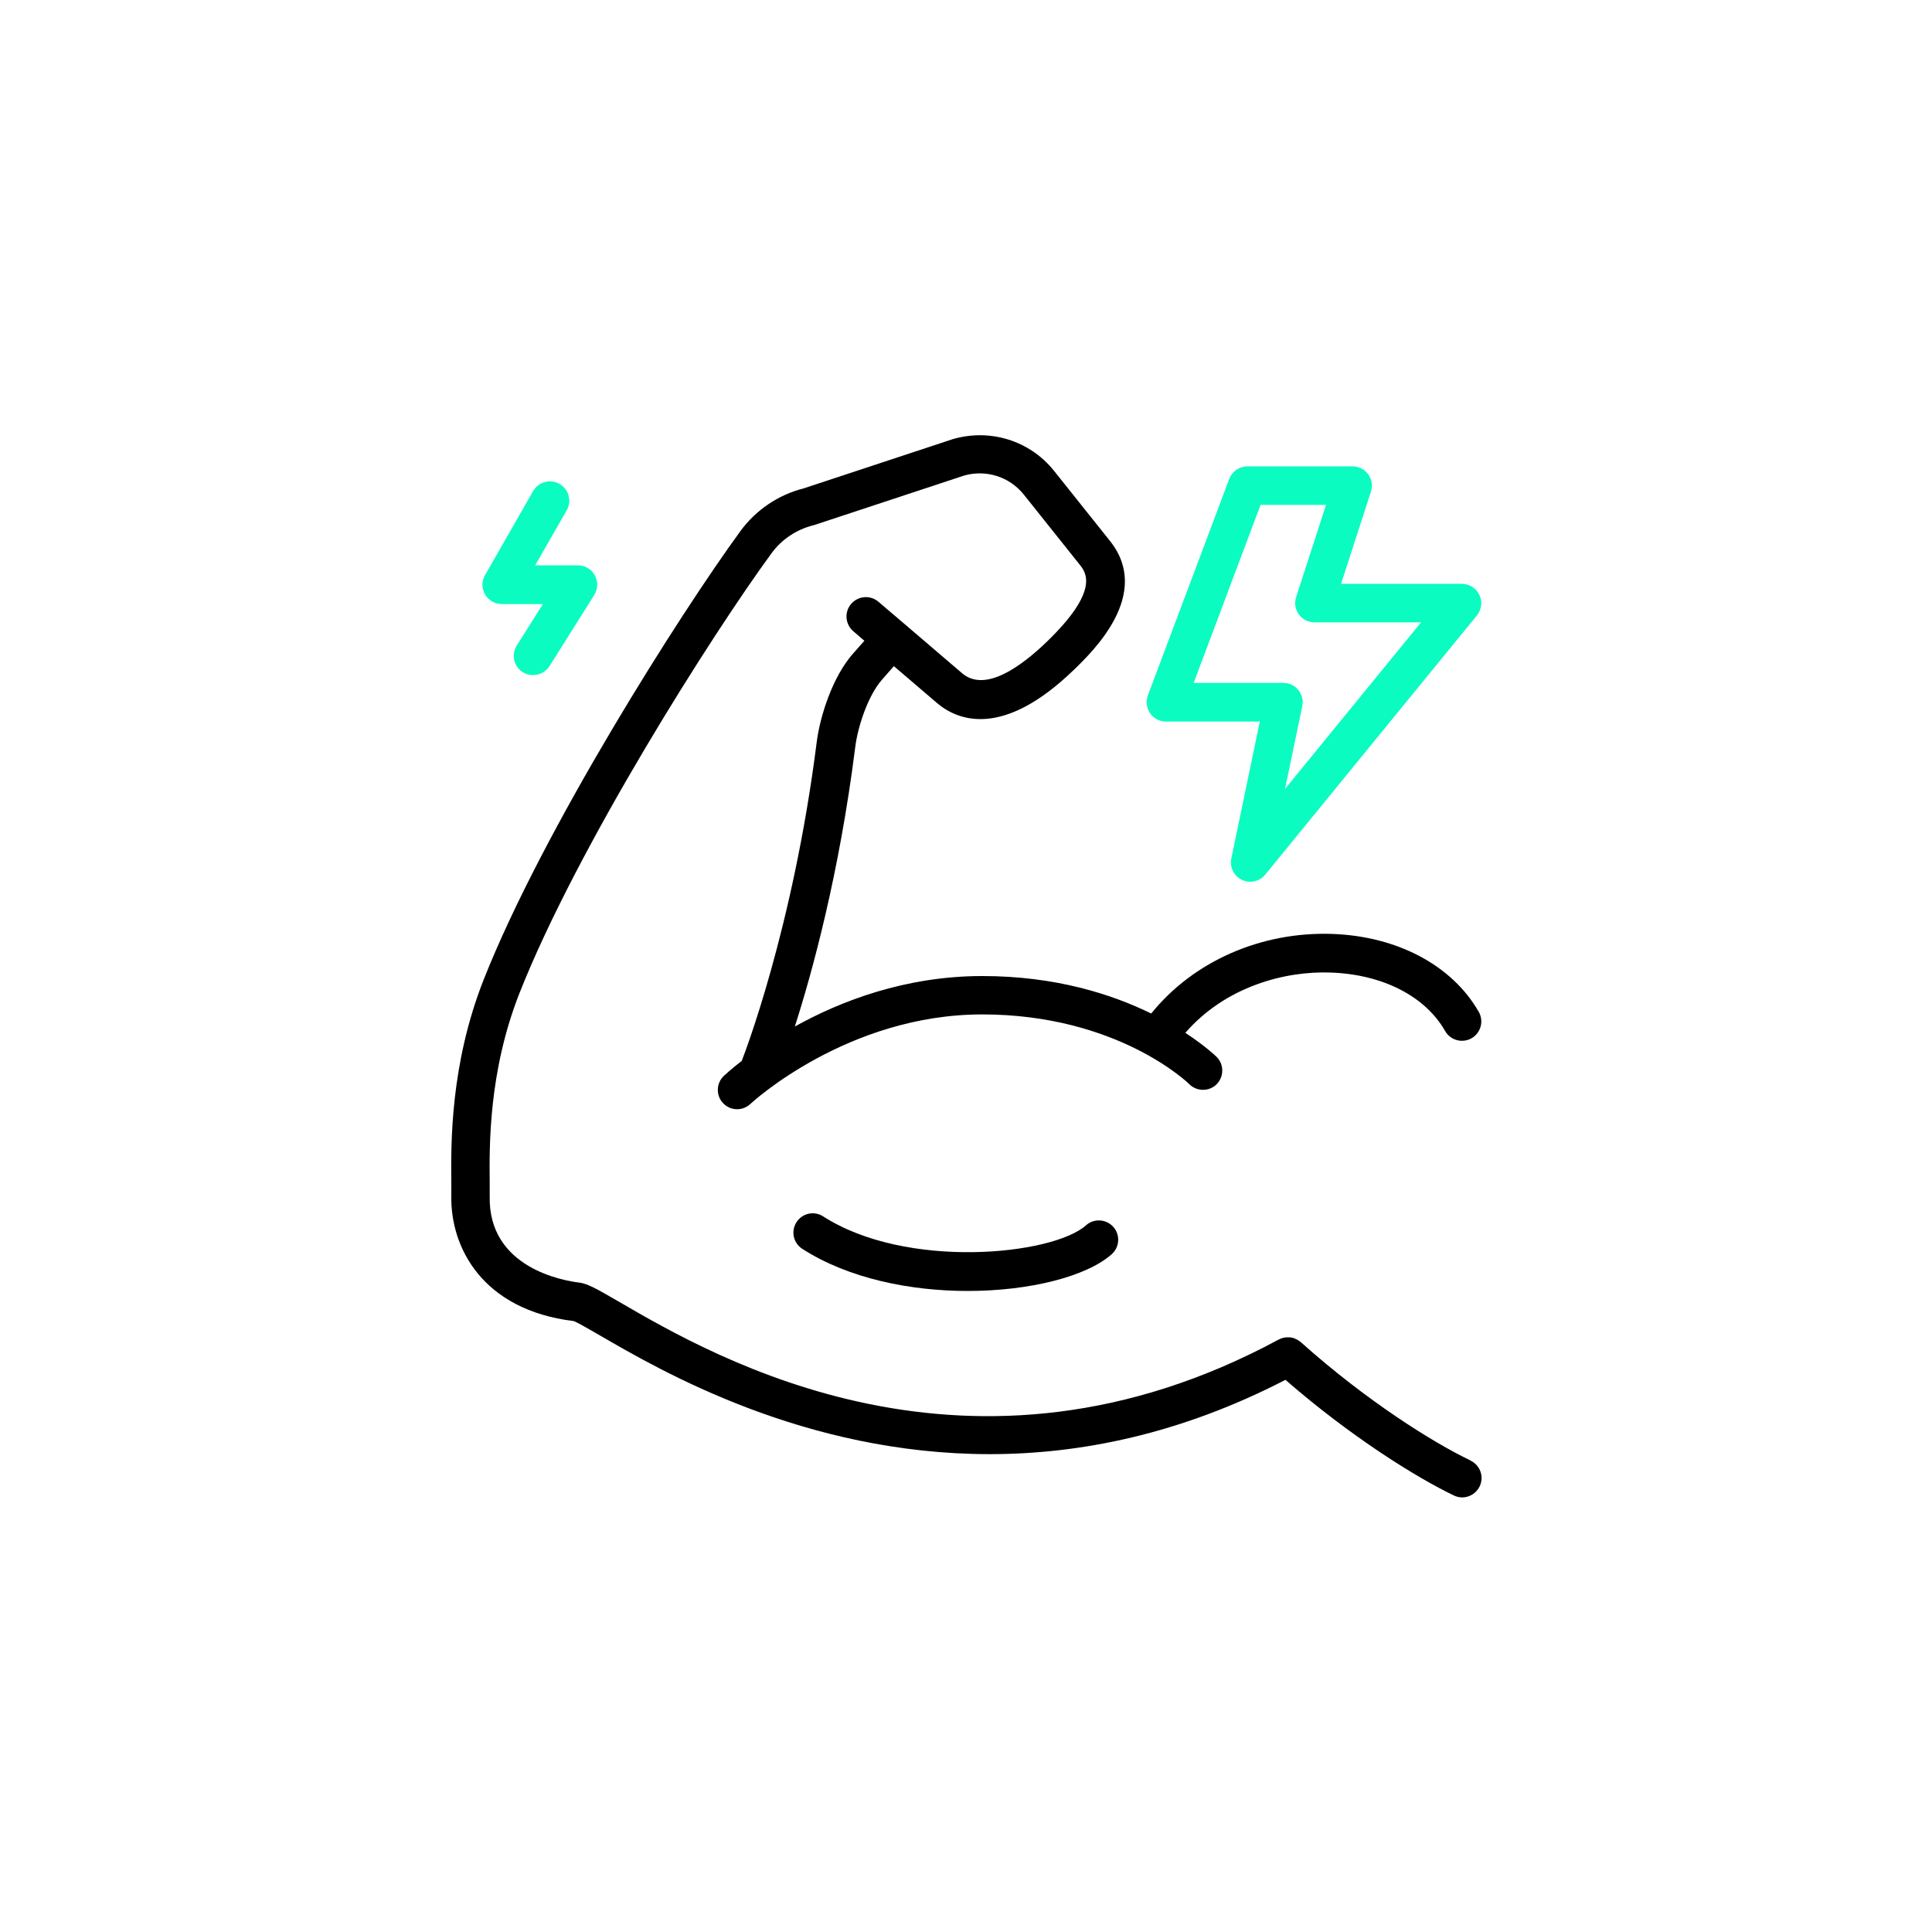 <?xml version="1.0" encoding="UTF-8"?><svg id="Layer_1" xmlns="http://www.w3.org/2000/svg" viewBox="0 0 150 150"><defs><style>.cls-1,.cls-2{stroke-width:0px;}.cls-2{fill:#0bfcc1;}</style></defs><path class="cls-1" d="m84.31,95.14c-2.61,2.31-13.93,3.46-20.4-.7-.7-.45-1.62-.25-2.07.45-.45.7-.25,1.62.45,2.07,3.61,2.32,8.41,3.27,12.84,3.27,4.84,0,9.24-1.13,11.18-2.85.62-.55.68-1.5.13-2.12-.55-.62-1.5-.68-2.12-.13Z"/><path class="cls-1" d="m114.15,113.38c-2.87-1.37-8.04-4.6-13.16-9.18,0,0-.02-.01-.03-.02-.04-.04-.09-.07-.14-.1-.04-.03-.07-.05-.11-.07-.04-.02-.08-.04-.13-.06-.05-.02-.09-.04-.14-.06-.04-.01-.08-.02-.12-.03-.05-.01-.1-.02-.15-.03-.05,0-.09,0-.14,0-.05,0-.1,0-.15,0-.05,0-.09.01-.14.02-.05,0-.1.02-.15.03-.04.01-.08.03-.12.04-.05.02-.11.04-.16.07-.01,0-.02,0-.03.01-23.93,12.92-43.74,1.42-51.2-2.92-1.68-.97-2.44-1.42-3.11-1.5-1.18-.14-7.07-1.12-6.95-6.7,0-.29,0-.66,0-1.12-.03-2.78-.09-8.56,2.31-14.65,4.51-11.41,14.97-27.87,19.56-34.14.79-1.09,1.95-1.86,3.26-2.19.04,0,.07-.02.11-.03l11.6-3.83c1.7-.48,3.51.09,4.62,1.47l4.34,5.44c.48.6,1.6,1.99-2.54,5.99-2.01,1.94-4.78,3.95-6.56,2.47l-4.5-3.85h0s0,0,0,0l-2.02-1.72c-.63-.54-1.58-.46-2.12.17s-.46,1.58.17,2.12l.86.74-.91,1.03c-1.55,1.77-2.53,4.79-2.79,6.83-1.84,14.58-5.72,24.49-5.76,24.59-.02.05-.03.11-.05.16-.83.64-1.32,1.1-1.4,1.17-.6.57-.63,1.52-.06,2.12.29.31.69.47,1.09.47.37,0,.74-.14,1.03-.41.07-.07,7.51-6.95,18-6.95s16,5.33,16.08,5.42c.59.58,1.54.58,2.12,0,.58-.59.58-1.54,0-2.12-.09-.09-.92-.88-2.43-1.87,3.13-3.61,7.77-4.82,11.3-4.68,4.02.14,7.33,1.84,8.87,4.54.41.72,1.33.97,2.05.56.72-.41.97-1.33.56-2.05-2.06-3.6-6.31-5.87-11.37-6.05-5.57-.19-10.81,2.15-14.06,6.18-3.04-1.49-7.42-2.91-13.11-2.91-6.01,0-11.04,1.96-14.56,3.92,1.35-4.21,3.45-11.85,4.69-21.69.2-1.62,1-4.01,2.07-5.23l.93-1.06,3.38,2.89c1.58,1.32,5.06,2.75,10.59-2.6,1.51-1.46,6.1-5.9,2.8-10.02l-4.34-5.44c-1.86-2.32-4.92-3.3-7.84-2.46l-11.6,3.83c-1.96.5-3.7,1.67-4.9,3.31-4.67,6.39-15.32,23.16-19.93,34.81-2.62,6.63-2.55,12.81-2.52,15.78,0,.41,0,.75,0,1.02-.08,3.95,2.36,8.86,9.51,9.73.31.12,1.23.65,2.04,1.12,4.72,2.74,15.85,9.21,30.25,9.21,7,0,14.78-1.54,22.96-5.77,5.09,4.43,10.18,7.59,13.08,8.98.21.1.43.15.64.15.56,0,1.1-.32,1.36-.86.36-.75.04-1.64-.71-2Z"/><path class="cls-2" d="m97.06,68.46c-.22,0-.44-.05-.64-.15-.62-.3-.96-.98-.82-1.66l2.21-10.63h-7.29c-.49,0-.95-.24-1.23-.65s-.34-.92-.17-1.38l6.32-16.81c.22-.58.78-.97,1.4-.97h8.18c.48,0,.93.23,1.21.62.28.39.36.89.21,1.34l-2.32,7.16h9.38c.58,0,1.11.33,1.36.86.25.52.17,1.14-.19,1.59l-16.44,20.13c-.29.36-.72.55-1.16.55Zm-4.39-15.44h6.97c.45,0,.88.2,1.16.55.29.35.4.81.31,1.25l-1.34,6.43,10.56-12.93h-8.28c-.48,0-.93-.23-1.21-.62-.28-.39-.36-.89-.21-1.34l2.32-7.16h-5.08l-5.19,13.81Z"/><path class="cls-2" d="m41.39,52.42c-.27,0-.55-.07-.8-.23-.7-.44-.91-1.37-.47-2.07l2.03-3.22h-3.19c-.54,0-1.03-.29-1.3-.75-.27-.46-.27-1.03,0-1.5l3.73-6.52c.41-.72,1.33-.97,2.05-.56.72.41.97,1.33.56,2.05l-2.45,4.27h3.32c.55,0,1.05.3,1.31.78.26.48.25,1.06-.04,1.52l-3.47,5.52c-.29.45-.77.7-1.27.7Z"/></svg>